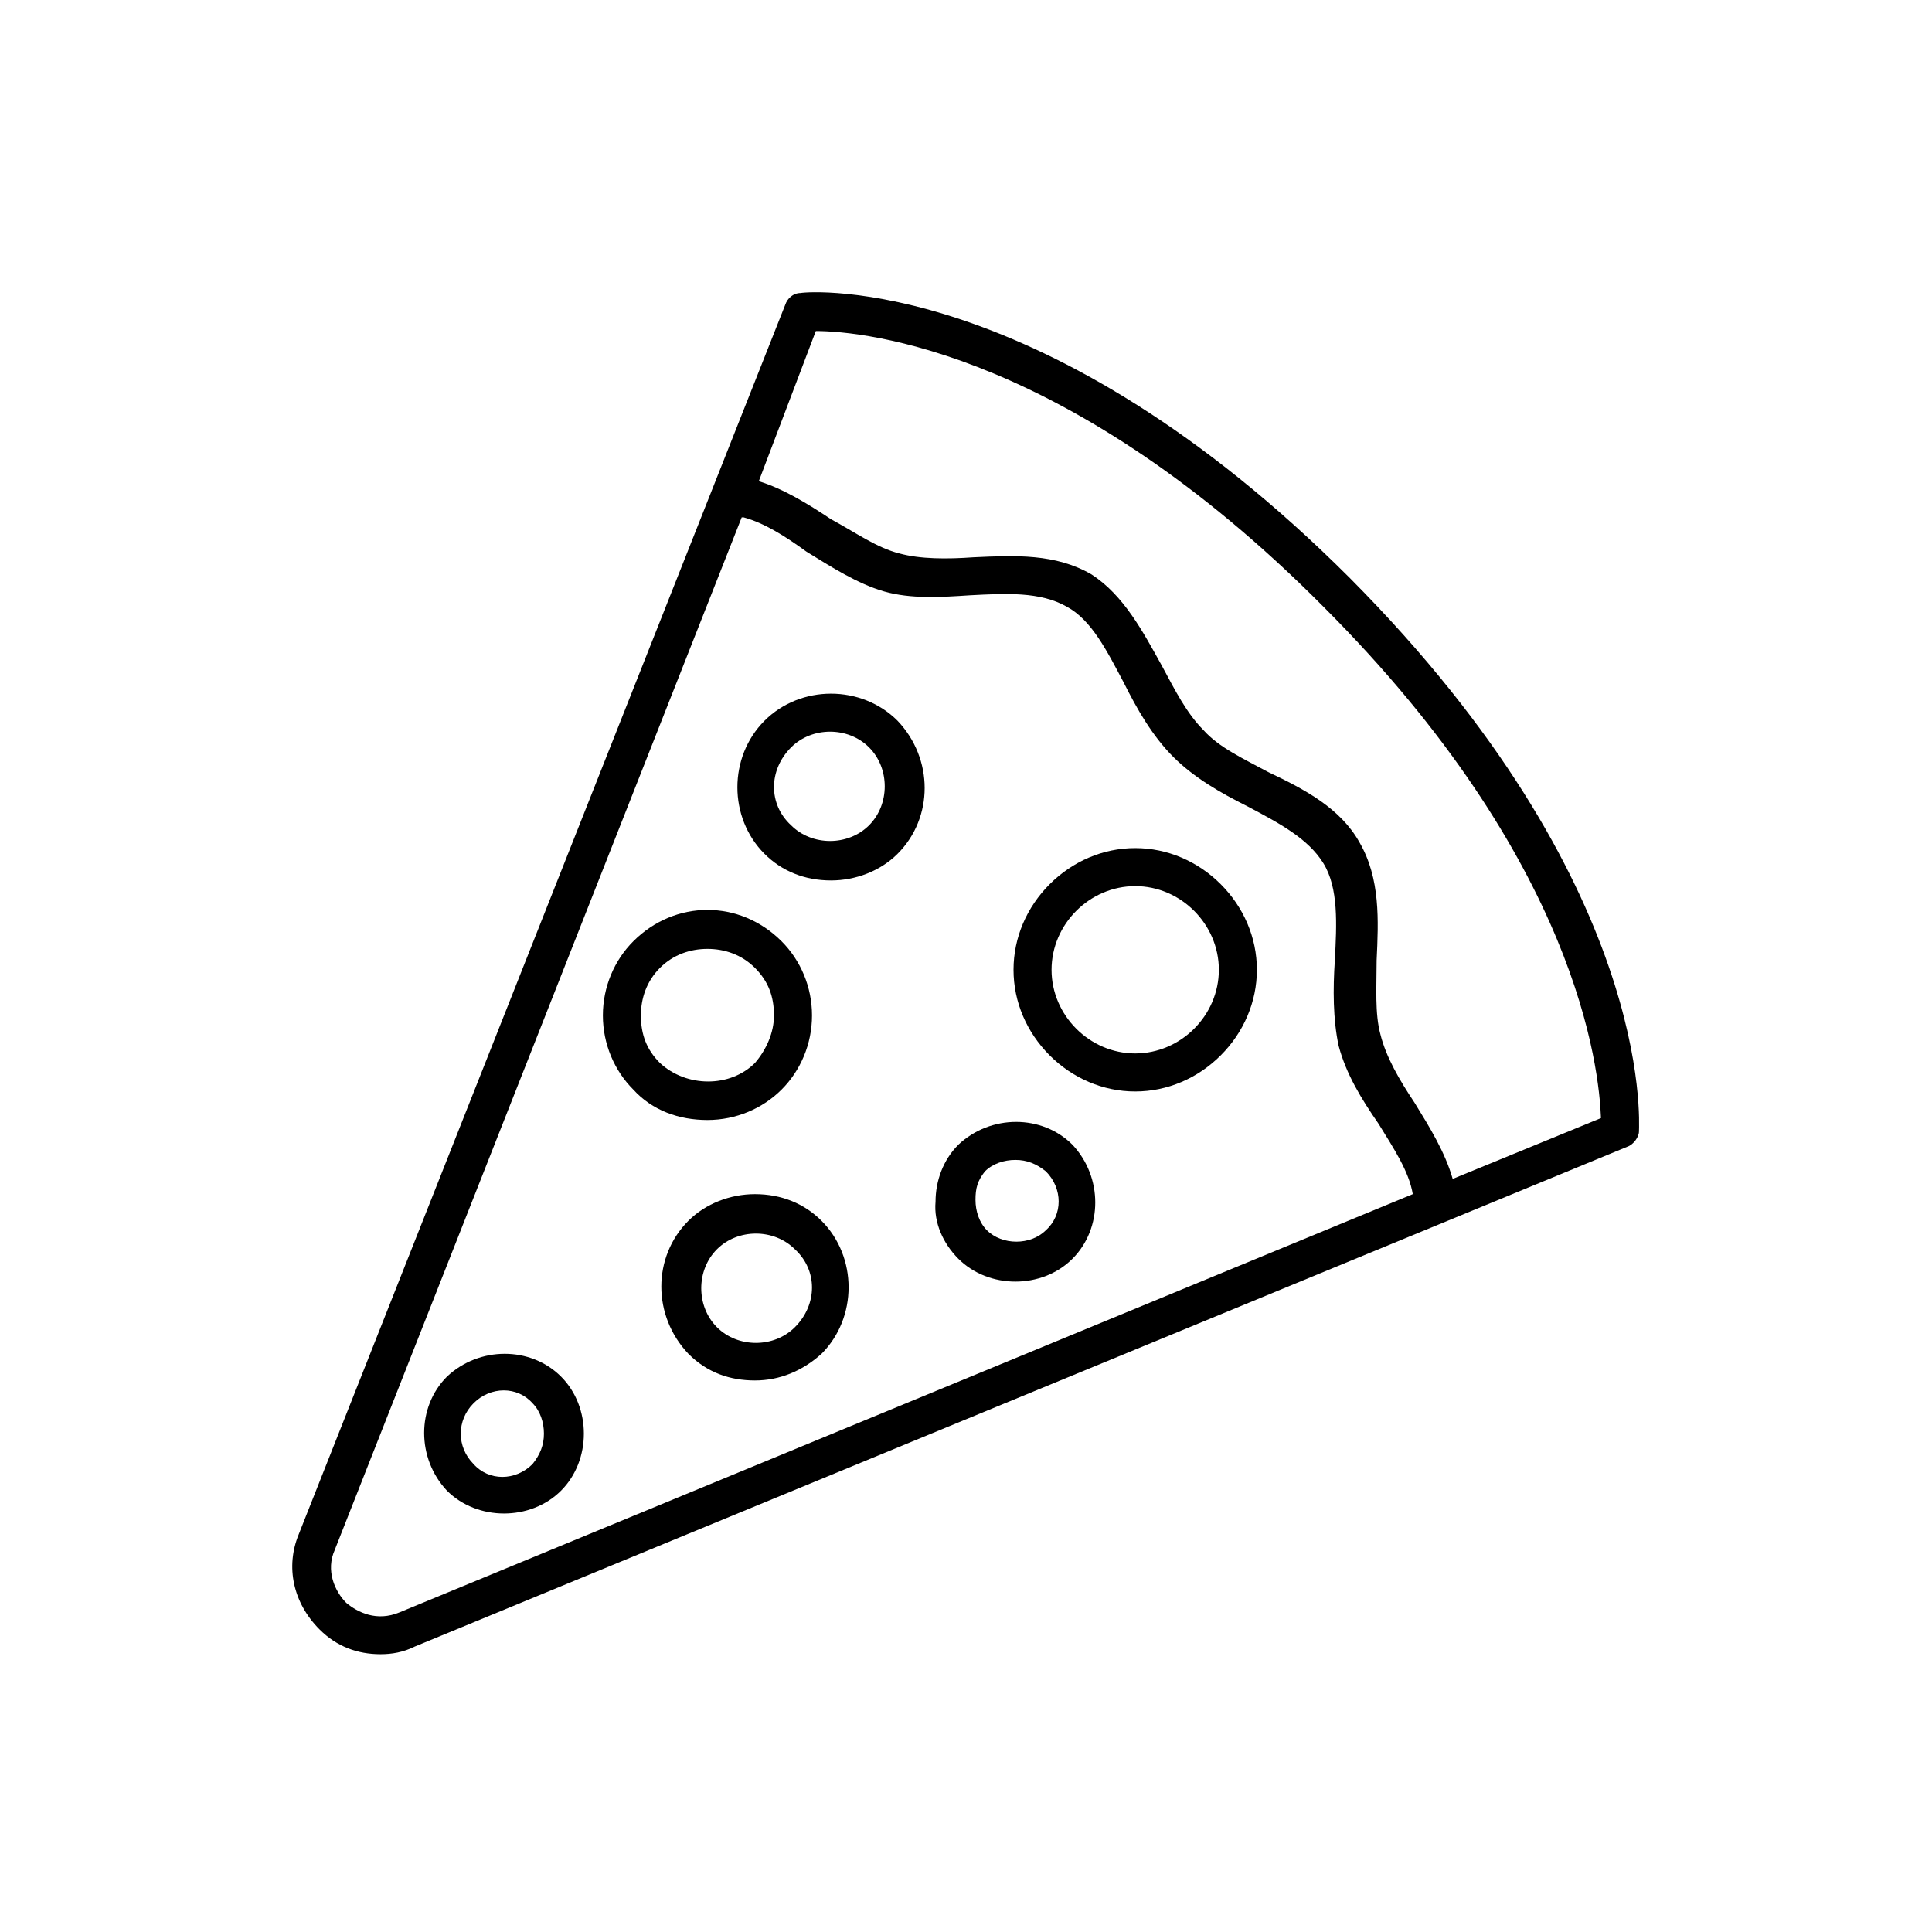 <?xml version="1.0" encoding="UTF-8"?>
<!-- The Best Svg Icon site in the world: iconSvg.co, Visit us! https://iconsvg.co -->
<svg fill="#000000" width="800px" height="800px" version="1.1" viewBox="144 144 512 512" xmlns="http://www.w3.org/2000/svg">
 <g>
  <path d="m331.48 440.81c7.559 0 14.609-3.023 19.648-8.062 5.039-5.039 8.062-12.09 8.062-19.648s-3.023-14.609-8.062-19.648c-11.082-11.082-28.215-11.082-39.297 0-5.039 5.039-8.062 12.09-8.062 19.648s3.023 14.609 8.062 19.648c5.039 5.543 12.09 8.062 19.648 8.062zm-12.594-40.305c3.527-3.527 8.062-5.039 12.594-5.039 4.535 0 9.07 1.512 12.594 5.039 3.527 3.527 5.039 7.559 5.039 12.594 0 4.535-2.016 9.07-5.039 12.594-6.551 6.551-18.137 6.551-25.191 0-3.527-3.527-5.039-7.559-5.039-12.594 0.004-4.535 1.516-9.07 5.043-12.594z"/>
  <path d="m277.57 545.09c5.543 0 11.082-2.016 15.113-6.047s6.047-9.574 6.047-15.113c0-5.543-2.016-11.082-6.047-15.113-8.062-8.062-21.664-8.062-30.23 0-8.062 8.062-8.062 21.664 0 30.23 4.031 4.031 9.574 6.043 15.117 6.043zm-8.062-29.219c4.535-4.535 11.586-4.535 15.617 0 2.016 2.016 3.023 5.039 3.023 8.062s-1.008 5.543-3.023 8.062c-4.535 4.535-11.586 4.535-15.617 0-4.535-4.539-4.535-11.59 0-16.125z"/>
  <path d="m397.98 477.59c4.031 4.031 9.574 6.047 15.113 6.047 5.543 0 11.082-2.016 15.113-6.047 8.062-8.062 8.062-21.664 0-30.23-8.062-8.062-21.664-8.062-30.23 0-4.031 4.031-6.047 9.574-6.047 15.113-0.5 5.543 2.019 11.086 6.051 15.117zm7.051-23.176c2.016-2.016 5.039-3.023 8.062-3.023 3.023 0 5.543 1.008 8.062 3.023 4.535 4.535 4.535 11.586 0 15.617-4.031 4.031-11.586 4.031-15.617 0-2.016-2.016-3.023-5.039-3.023-8.062-0.004-3.019 0.5-5.035 2.516-7.555z"/>
  <path d="m364.23 377.33c6.551 0 13.098-2.519 17.633-7.055 9.574-9.574 9.574-25.191 0-35.266-9.574-9.574-25.695-9.574-35.266 0-9.574 9.574-9.574 25.695 0 35.266 4.535 4.535 10.582 7.055 17.633 7.055zm-10.578-35.27c5.543-5.543 15.113-5.543 20.656 0 5.543 5.543 5.543 15.113 0 20.656-5.543 5.543-15.113 5.543-20.656 0-6.047-5.539-6.047-14.609 0-20.656z"/>
  <path d="m344.07 460.46c-6.551 0-13.098 2.519-17.633 7.055-9.574 9.574-9.574 25.191 0 35.266 5.039 5.039 11.082 7.055 17.633 7.055s12.594-2.519 17.633-7.055c9.574-9.574 9.574-25.695 0-35.266-4.531-4.535-10.578-7.055-17.633-7.055zm10.582 35.266c-5.543 5.543-15.113 5.543-20.656 0-5.543-5.543-5.543-15.113 0-20.656 5.543-5.543 15.113-5.543 20.656 0 6.047 5.543 6.047 14.609 0 20.656z"/>
  <path d="m444.84 433.25c8.566 0 16.625-3.527 22.672-9.574 6.047-6.047 9.574-14.105 9.574-22.672s-3.527-16.625-9.574-22.672c-6.047-6.047-14.105-9.574-22.672-9.574-8.566 0-16.625 3.527-22.672 9.574-6.047 6.047-9.574 14.105-9.574 22.672s3.527 16.625 9.574 22.672c6.047 6.047 14.109 9.574 22.672 9.574zm-15.617-47.863c4.031-4.031 9.574-6.551 15.617-6.551 6.047 0 11.586 2.519 15.617 6.551s6.551 9.574 6.551 15.617c0 6.047-2.519 11.586-6.551 15.617s-9.574 6.551-15.617 6.551c-6.047 0-11.586-2.519-15.617-6.551s-6.551-9.574-6.551-15.617c0.004-6.043 2.519-11.586 6.551-15.617z"/>
  <path d="m244.82 582.38c3.023 0 6.047-0.504 9.07-2.016l321.43-132.5c1.512-0.504 3.023-2.519 3.023-4.031 0-2.519 4.031-65.496-76.578-146.61-80.609-80.609-143.08-76.074-145.6-75.57-2.016 0-3.527 1.512-4.031 3.023l-128.98 325.96c-3.527 8.566-1.512 18.137 5.543 25.191 4.535 4.535 10.078 6.551 16.121 6.551zm115.38-350.65c13.098 0 67.512 5.543 134.52 73.051 67.512 67.512 73.051 122.43 73.555 135.52l-39.297 16.121c-2.016-7.055-6.047-13.602-10.078-20.152-4.031-6.047-7.559-12.09-9.07-18.137-1.512-5.543-1.008-12.594-1.008-19.648 0.504-10.578 1.008-21.664-4.535-31.234-5.039-9.07-14.609-14.105-24.184-18.641-6.551-3.527-13.098-6.551-17.129-11.082-4.535-4.535-7.559-10.578-11.082-17.129-5.039-9.07-10.078-18.641-18.641-24.184-9.574-5.543-20.152-5.039-31.234-4.535-7.055 0.504-14.105 0.504-19.648-1.008-6.047-1.512-11.586-5.543-18.137-9.07-6.047-4.031-12.594-8.062-19.145-10.078zm-127.46 322.94 107.82-273.57h0.504c5.543 1.512 11.082 5.039 16.625 9.07 6.551 4.031 13.602 8.566 20.656 10.578 7.055 2.016 15.113 1.512 22.672 1.008 9.574-0.504 18.641-1.008 25.695 3.023 6.551 3.527 10.578 11.586 15.113 20.152 3.527 7.055 7.559 14.105 13.098 19.648 5.543 5.543 12.594 9.574 19.648 13.098 8.566 4.535 16.121 8.566 20.152 15.113 4.031 6.551 3.527 16.121 3.023 25.695-0.504 7.559-0.504 15.617 1.008 22.672 2.016 7.559 6.047 14.105 10.578 20.656 4.031 6.551 8.062 12.594 9.07 18.641l-268.53 110.84c-6.047 2.519-11.082 0-14.105-2.519-3.023-3.023-5.543-8.562-3.023-14.105z"/>
 </g>
</svg>